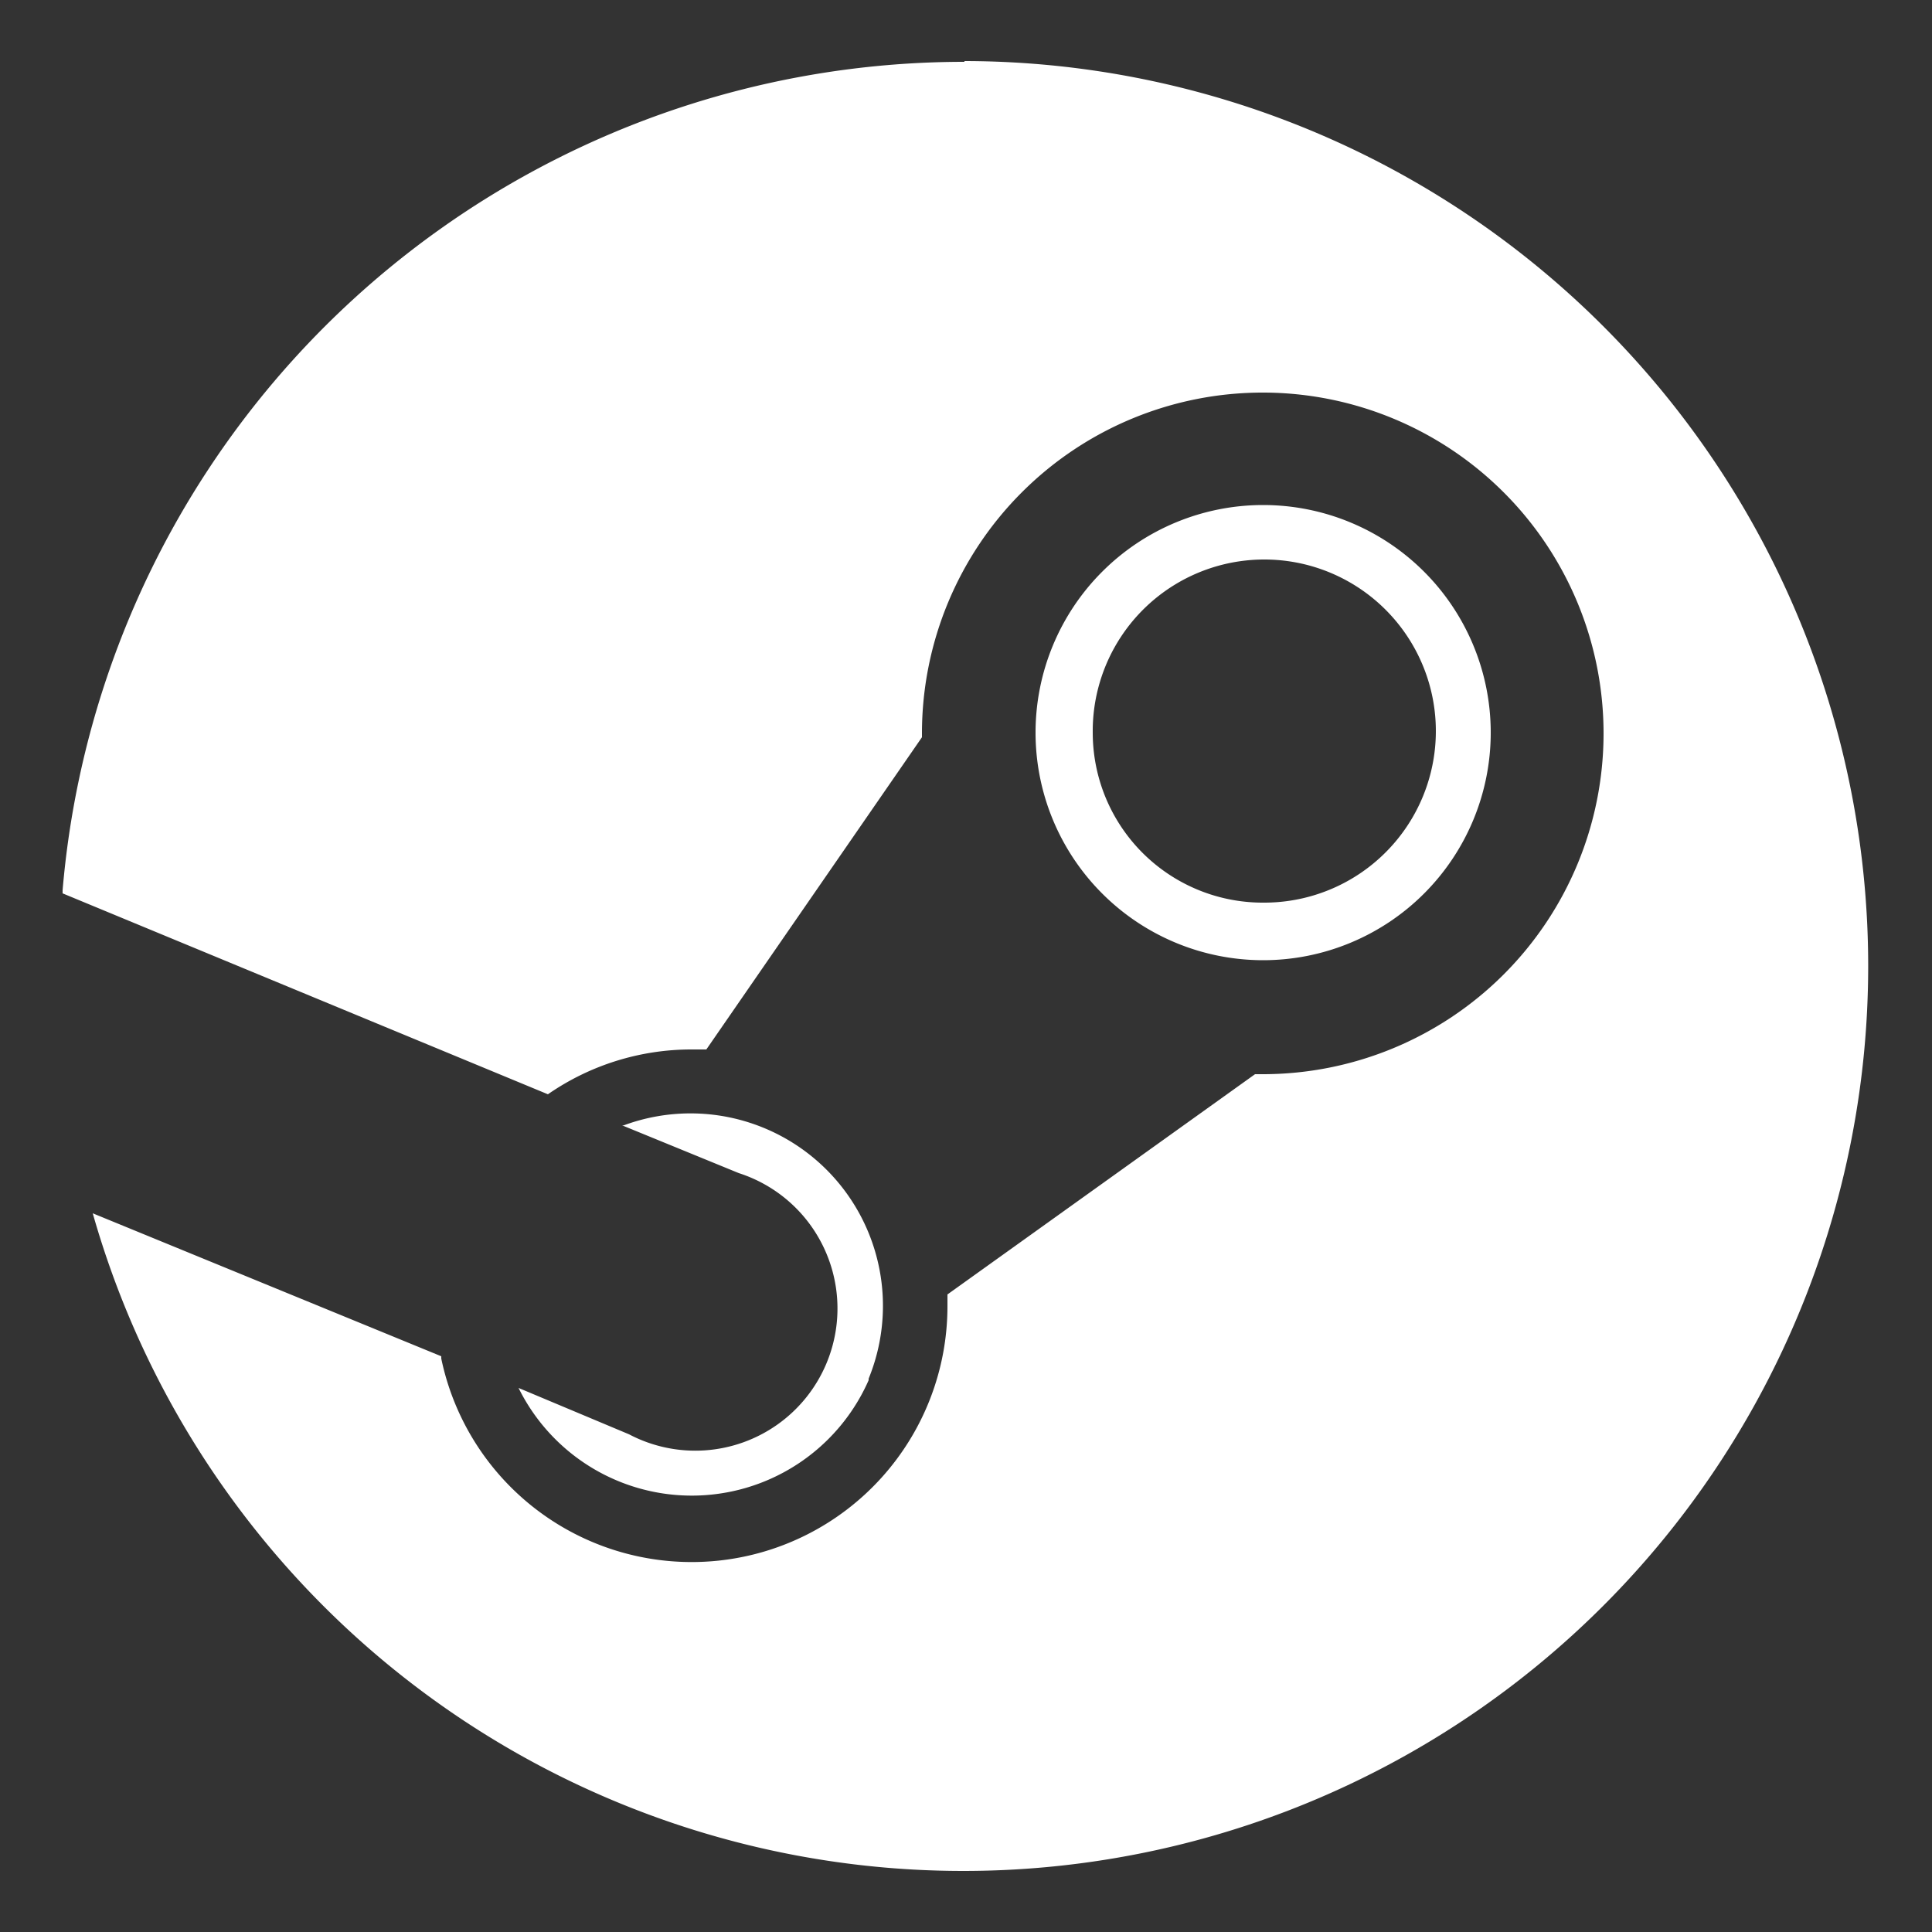 <svg xmlns="http://www.w3.org/2000/svg" viewBox="0 0 25 25"><rect x="0" y="0" width="25" height="25" fill="#333333" stroke="none"/><path fill="#fff" d="M14.14 9.48a2.22 2.22 0 1 1 2.22 2.2 2.2 2.2 0 0 1-2.22-2.2Zm5.15 0a2.94 2.94 0 1 0-5.89 0 2.94 2.94 0 0 0 5.89 0ZM8.14 18.56l-1.43-.6a2.5 2.5 0 0 0 4.53-.1v-.02a2.49 2.49 0 0 0-3.19-3.27h.02l1.49.61a1.84 1.84 0 1 1-1.42 3.38ZM12.48.8A11.71 11.71 0 0 0 .81 11.52v.04l6.28 2.6a3.26 3.26 0 0 1 1.86-.58h.19l2.79-4.04v-.06a4.41 4.41 0 1 1 4.41 4.42h-.1l-3.98 2.85v.15a3.31 3.31 0 0 1-6.55.68v-.03L1.2 15.7A11.71 11.71 0 1 0 12.48.79Zm0 0"/></svg>